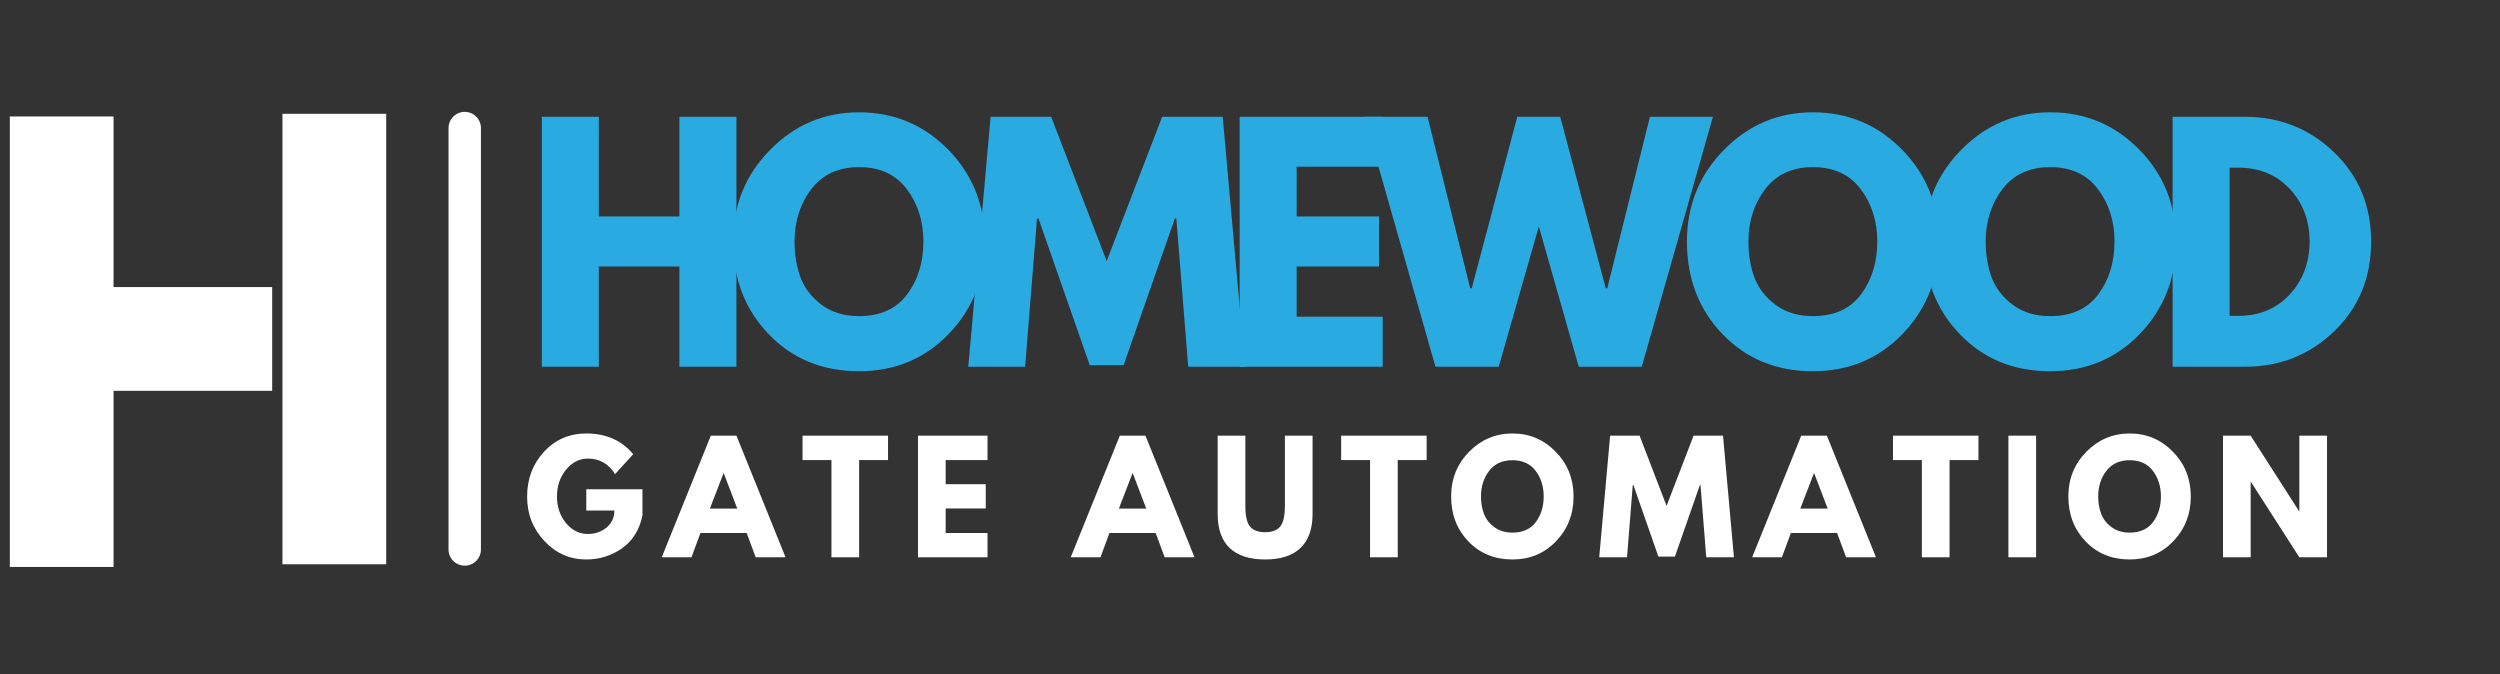 <svg xmlns="http://www.w3.org/2000/svg" xmlns:xlink="http://www.w3.org/1999/xlink" width="382" viewBox="0 0 286.5 77.25" height="103" preserveAspectRatio="xMidYMid meet"><rect x="0" y="0" width="286.5" height="77.25" fill="#333333" stroke="none"/><defs><g></g><clipPath id="0474c2d2d0"><path d="M 1.129 7 L 14 7 L 14 71 L 1.129 71 Z M 1.129 7 " clip-rule="nonzero"></path></clipPath><clipPath id="c4c40ba564"><path d="M 1.129 32 L 38 32 L 38 45 L 1.129 45 Z M 1.129 32 " clip-rule="nonzero"></path></clipPath></defs><g fill="#29abe2" fill-opacity="1"><g transform="translate(60.017, 42.026)"><g><path d="M 8.609 -11.484 L 8.609 0 L 2.078 0 L 2.078 -28.641 L 8.609 -28.641 L 8.609 -17.219 L 17.844 -17.219 L 17.844 -28.641 L 24.375 -28.641 L 24.375 0 L 17.844 0 L 17.844 -11.484 Z M 8.609 -11.484 "></path></g></g></g><g fill="#29abe2" fill-opacity="1"><g transform="translate(83.213, 42.026)"><g><path d="M 0.797 -14.344 C 0.797 -18.477 2.207 -21.977 5.031 -24.844 C 7.852 -27.719 11.254 -29.156 15.234 -29.156 C 19.242 -29.156 22.648 -27.727 25.453 -24.875 C 28.254 -22.02 29.656 -18.508 29.656 -14.344 C 29.656 -10.156 28.273 -6.629 25.516 -3.766 C 22.766 -0.91 19.336 0.516 15.234 0.516 C 11.047 0.516 7.594 -0.898 4.875 -3.734 C 2.156 -6.566 0.797 -10.102 0.797 -14.344 Z M 7.844 -14.344 C 7.844 -12.832 8.07 -11.457 8.531 -10.219 C 9 -8.988 9.812 -7.941 10.969 -7.078 C 12.125 -6.223 13.547 -5.797 15.234 -5.797 C 17.672 -5.797 19.508 -6.629 20.75 -8.297 C 21.988 -9.961 22.609 -11.977 22.609 -14.344 C 22.609 -16.676 21.973 -18.68 20.703 -20.359 C 19.441 -22.035 17.617 -22.875 15.234 -22.875 C 12.879 -22.875 11.055 -22.035 9.766 -20.359 C 8.484 -18.68 7.844 -16.676 7.844 -14.344 Z M 7.844 -14.344 "></path></g></g></g><g fill="#29abe2" fill-opacity="1"><g transform="translate(110.402, 42.026)"><g><path d="M 25.766 0 L 24.406 -16.984 L 24.234 -16.984 L 18.359 -0.172 L 14.484 -0.172 L 8.609 -16.984 L 8.438 -16.984 L 7.078 0 L 0.562 0 L 3.125 -28.641 L 10.062 -28.641 L 16.422 -12.109 L 22.781 -28.641 L 29.719 -28.641 L 32.281 0 Z M 25.766 0 "></path></g></g></g><g fill="#29abe2" fill-opacity="1"><g transform="translate(139.987, 42.026)"><g><path d="M 18.469 -28.641 L 18.469 -22.922 L 8.609 -22.922 L 8.609 -17.219 L 18.047 -17.219 L 18.047 -11.484 L 8.609 -11.484 L 8.609 -5.734 L 18.469 -5.734 L 18.469 0 L 2.078 0 L 2.078 -28.641 Z M 18.469 -28.641 "></path></g></g></g><g fill="#29abe2" fill-opacity="1"><g transform="translate(156.863, 42.026)"><g><path d="M 24.062 0 L 19.484 -16.078 L 14.891 0 L 7.641 0 L -0.516 -28.641 L 6.734 -28.641 L 11.625 -8.984 L 11.797 -8.984 L 17.016 -28.641 L 21.938 -28.641 L 27.156 -8.984 L 27.328 -8.984 L 32.219 -28.641 L 39.438 -28.641 L 31.281 0 Z M 24.062 0 "></path></g></g></g><g fill="#29abe2" fill-opacity="1"><g transform="translate(192.526, 42.026)"><g><path d="M 0.797 -14.344 C 0.797 -18.477 2.207 -21.977 5.031 -24.844 C 7.852 -27.719 11.254 -29.156 15.234 -29.156 C 19.242 -29.156 22.648 -27.727 25.453 -24.875 C 28.254 -22.02 29.656 -18.508 29.656 -14.344 C 29.656 -10.156 28.273 -6.629 25.516 -3.766 C 22.766 -0.91 19.336 0.516 15.234 0.516 C 11.047 0.516 7.594 -0.898 4.875 -3.734 C 2.156 -6.566 0.797 -10.102 0.797 -14.344 Z M 7.844 -14.344 C 7.844 -12.832 8.07 -11.457 8.531 -10.219 C 9 -8.988 9.812 -7.941 10.969 -7.078 C 12.125 -6.223 13.547 -5.797 15.234 -5.797 C 17.672 -5.797 19.508 -6.629 20.75 -8.297 C 21.988 -9.961 22.609 -11.977 22.609 -14.344 C 22.609 -16.676 21.973 -18.68 20.703 -20.359 C 19.441 -22.035 17.617 -22.875 15.234 -22.875 C 12.879 -22.875 11.055 -22.035 9.766 -20.359 C 8.484 -18.68 7.844 -16.676 7.844 -14.344 Z M 7.844 -14.344 "></path></g></g></g><g fill="#29abe2" fill-opacity="1"><g transform="translate(219.715, 42.026)"><g><path d="M 0.797 -14.344 C 0.797 -18.477 2.207 -21.977 5.031 -24.844 C 7.852 -27.719 11.254 -29.156 15.234 -29.156 C 19.242 -29.156 22.648 -27.727 25.453 -24.875 C 28.254 -22.02 29.656 -18.508 29.656 -14.344 C 29.656 -10.156 28.273 -6.629 25.516 -3.766 C 22.766 -0.91 19.336 0.516 15.234 0.516 C 11.047 0.516 7.594 -0.898 4.875 -3.734 C 2.156 -6.566 0.797 -10.102 0.797 -14.344 Z M 7.844 -14.344 C 7.844 -12.832 8.07 -11.457 8.531 -10.219 C 9 -8.988 9.812 -7.941 10.969 -7.078 C 12.125 -6.223 13.547 -5.797 15.234 -5.797 C 17.672 -5.797 19.508 -6.629 20.75 -8.297 C 21.988 -9.961 22.609 -11.977 22.609 -14.344 C 22.609 -16.676 21.973 -18.68 20.703 -20.359 C 19.441 -22.035 17.617 -22.875 15.234 -22.875 C 12.879 -22.875 11.055 -22.035 9.766 -20.359 C 8.484 -18.68 7.844 -16.676 7.844 -14.344 Z M 7.844 -14.344 "></path></g></g></g><g fill="#29abe2" fill-opacity="1"><g transform="translate(246.904, 42.026)"><g><path d="M 2.078 -28.641 L 10.375 -28.641 C 14.363 -28.641 17.77 -27.281 20.594 -24.562 C 23.414 -21.844 24.828 -18.438 24.828 -14.344 C 24.828 -10.219 23.422 -6.797 20.609 -4.078 C 17.797 -1.359 14.383 0 10.375 0 L 2.078 0 Z M 8.609 -5.828 L 9.609 -5.828 C 11.992 -5.828 13.941 -6.629 15.453 -8.234 C 16.973 -9.848 17.75 -11.867 17.781 -14.297 C 17.781 -16.734 17.02 -18.758 15.5 -20.375 C 13.988 -22 12.023 -22.812 9.609 -22.812 L 8.609 -22.812 Z M 8.609 -5.828 "></path></g></g></g><g fill="#ffffff" fill-opacity="1"><g transform="translate(60.017, 63.865)"><g><path d="M 13.609 -7.797 L 13.609 -4.781 C 13.254 -3.125 12.469 -1.867 11.25 -1.016 C 10.031 -0.172 8.672 0.25 7.172 0.25 C 5.297 0.25 3.695 -0.453 2.375 -1.859 C 1.051 -3.266 0.391 -4.961 0.391 -6.953 C 0.391 -8.984 1.035 -10.695 2.328 -12.094 C 3.617 -13.488 5.234 -14.188 7.172 -14.188 C 9.441 -14.188 11.234 -13.395 12.547 -11.812 L 10.469 -9.531 C 9.727 -10.719 8.691 -11.312 7.359 -11.312 C 6.379 -11.312 5.539 -10.883 4.844 -10.031 C 4.156 -9.188 3.812 -8.16 3.812 -6.953 C 3.812 -5.773 4.156 -4.766 4.844 -3.922 C 5.539 -3.086 6.379 -2.672 7.359 -2.672 C 8.172 -2.672 8.879 -2.914 9.484 -3.406 C 10.086 -3.895 10.391 -4.547 10.391 -5.359 L 7.172 -5.359 L 7.172 -7.797 Z M 13.609 -7.797 "></path></g></g></g><g fill="#ffffff" fill-opacity="1"><g transform="translate(76.304, 63.865)"><g><path d="M 8.094 -13.938 L 13.719 0 L 10.297 0 L 9.266 -2.781 L 3.969 -2.781 L 2.938 0 L -0.469 0 L 5.156 -13.938 Z M 8.188 -5.578 L 6.641 -9.625 L 6.609 -9.625 L 5.047 -5.578 Z M 8.188 -5.578 "></path></g></g></g><g fill="#ffffff" fill-opacity="1"><g transform="translate(91.831, 63.865)"><g><path d="M 0.141 -11.141 L 0.141 -13.938 L 9.938 -13.938 L 9.938 -11.141 L 6.625 -11.141 L 6.625 0 L 3.453 0 L 3.453 -11.141 Z M 0.141 -11.141 "></path></g></g></g><g fill="#ffffff" fill-opacity="1"><g transform="translate(104.185, 63.865)"><g><path d="M 8.984 -13.938 L 8.984 -11.141 L 4.188 -11.141 L 4.188 -8.375 L 8.781 -8.375 L 8.781 -5.594 L 4.188 -5.594 L 4.188 -2.781 L 8.984 -2.781 L 8.984 0 L 1.016 0 L 1.016 -13.938 Z M 8.984 -13.938 "></path></g></g></g><g fill="#ffffff" fill-opacity="1"><g transform="translate(116.27, 63.865)"><g></g></g></g><g fill="#ffffff" fill-opacity="1"><g transform="translate(123.174, 63.865)"><g><path d="M 8.094 -13.938 L 13.719 0 L 10.297 0 L 9.266 -2.781 L 3.969 -2.781 L 2.938 0 L -0.469 0 L 5.156 -13.938 Z M 8.188 -5.578 L 6.641 -9.625 L 6.609 -9.625 L 5.047 -5.578 Z M 8.188 -5.578 "></path></g></g></g><g fill="#ffffff" fill-opacity="1"><g transform="translate(138.701, 63.865)"><g><path d="M 11.719 -13.938 L 11.719 -4.953 C 11.719 -3.234 11.254 -1.938 10.328 -1.062 C 9.41 -0.188 8.062 0.25 6.281 0.25 C 4.5 0.25 3.145 -0.188 2.219 -1.062 C 1.301 -1.938 0.844 -3.234 0.844 -4.953 L 0.844 -13.938 L 4.016 -13.938 L 4.016 -5.875 C 4.016 -4.75 4.191 -3.969 4.547 -3.531 C 4.898 -3.094 5.477 -2.875 6.281 -2.875 C 7.082 -2.875 7.66 -3.094 8.016 -3.531 C 8.367 -3.969 8.547 -4.75 8.547 -5.875 L 8.547 -13.938 Z M 11.719 -13.938 "></path></g></g></g><g fill="#ffffff" fill-opacity="1"><g transform="translate(153.554, 63.865)"><g><path d="M 0.141 -11.141 L 0.141 -13.938 L 9.938 -13.938 L 9.938 -11.141 L 6.625 -11.141 L 6.625 0 L 3.453 0 L 3.453 -11.141 Z M 0.141 -11.141 "></path></g></g></g><g fill="#ffffff" fill-opacity="1"><g transform="translate(165.908, 63.865)"><g><path d="M 0.391 -6.969 C 0.391 -8.988 1.078 -10.695 2.453 -12.094 C 3.828 -13.488 5.484 -14.188 7.422 -14.188 C 9.367 -14.188 11.02 -13.488 12.375 -12.094 C 13.738 -10.707 14.422 -9 14.422 -6.969 C 14.422 -4.938 13.75 -3.223 12.406 -1.828 C 11.07 -0.441 9.41 0.25 7.422 0.25 C 5.379 0.25 3.695 -0.438 2.375 -1.812 C 1.051 -3.195 0.391 -4.914 0.391 -6.969 Z M 3.812 -6.969 C 3.812 -6.238 3.926 -5.57 4.156 -4.969 C 4.383 -4.375 4.781 -3.867 5.344 -3.453 C 5.906 -3.035 6.598 -2.828 7.422 -2.828 C 8.598 -2.828 9.488 -3.227 10.094 -4.031 C 10.695 -4.844 11 -5.82 11 -6.969 C 11 -8.113 10.691 -9.094 10.078 -9.906 C 9.461 -10.719 8.578 -11.125 7.422 -11.125 C 6.266 -11.125 5.375 -10.719 4.75 -9.906 C 4.125 -9.094 3.812 -8.113 3.812 -6.969 Z M 3.812 -6.969 "></path></g></g></g><g fill="#ffffff" fill-opacity="1"><g transform="translate(183.005, 63.865)"><g><path d="M 12.531 0 L 11.875 -8.266 L 11.797 -8.266 L 8.938 -0.078 L 7.047 -0.078 L 4.188 -8.266 L 4.109 -8.266 L 3.453 0 L 0.266 0 L 1.516 -13.938 L 4.891 -13.938 L 7.984 -5.891 L 11.078 -13.938 L 14.453 -13.938 L 15.703 0 Z M 12.531 0 "></path></g></g></g><g fill="#ffffff" fill-opacity="1"><g transform="translate(201.266, 63.865)"><g><path d="M 8.094 -13.938 L 13.719 0 L 10.297 0 L 9.266 -2.781 L 3.969 -2.781 L 2.938 0 L -0.469 0 L 5.156 -13.938 Z M 8.188 -5.578 L 6.641 -9.625 L 6.609 -9.625 L 5.047 -5.578 Z M 8.188 -5.578 "></path></g></g></g><g fill="#ffffff" fill-opacity="1"><g transform="translate(216.793, 63.865)"><g><path d="M 0.141 -11.141 L 0.141 -13.938 L 9.938 -13.938 L 9.938 -11.141 L 6.625 -11.141 L 6.625 0 L 3.453 0 L 3.453 -11.141 Z M 0.141 -11.141 "></path></g></g></g><g fill="#ffffff" fill-opacity="1"><g transform="translate(229.148, 63.865)"><g><path d="M 4.188 -13.938 L 4.188 0 L 1.016 0 L 1.016 -13.938 Z M 4.188 -13.938 "></path></g></g></g><g fill="#ffffff" fill-opacity="1"><g transform="translate(236.642, 63.865)"><g><path d="M 0.391 -6.969 C 0.391 -8.988 1.078 -10.695 2.453 -12.094 C 3.828 -13.488 5.484 -14.188 7.422 -14.188 C 9.367 -14.188 11.02 -13.488 12.375 -12.094 C 13.738 -10.707 14.422 -9 14.422 -6.969 C 14.422 -4.938 13.75 -3.223 12.406 -1.828 C 11.07 -0.441 9.41 0.25 7.422 0.25 C 5.379 0.25 3.695 -0.438 2.375 -1.812 C 1.051 -3.195 0.391 -4.914 0.391 -6.969 Z M 3.812 -6.969 C 3.812 -6.238 3.926 -5.57 4.156 -4.969 C 4.383 -4.375 4.781 -3.867 5.344 -3.453 C 5.906 -3.035 6.598 -2.828 7.422 -2.828 C 8.598 -2.828 9.488 -3.227 10.094 -4.031 C 10.695 -4.844 11 -5.82 11 -6.969 C 11 -8.113 10.691 -9.094 10.078 -9.906 C 9.461 -10.719 8.578 -11.125 7.422 -11.125 C 6.266 -11.125 5.375 -10.719 4.75 -9.906 C 4.125 -9.094 3.812 -8.113 3.812 -6.969 Z M 3.812 -6.969 "></path></g></g></g><g fill="#ffffff" fill-opacity="1"><g transform="translate(253.739, 63.865)"><g><path d="M 4.188 -8.641 L 4.188 0 L 1.016 0 L 1.016 -13.938 L 4.188 -13.938 L 9.734 -5.281 L 9.766 -5.281 L 9.766 -13.938 L 12.938 -13.938 L 12.938 0 L 9.766 0 L 4.219 -8.641 Z M 4.188 -8.641 "></path></g></g></g><path stroke-linecap="round" transform="matrix(0, 0.743, -0.743, 0, 55.116, 12.82)" fill="none" stroke-linejoin="miter" d="M 2.499 2.501 L 67.494 2.501 " stroke="#ffffff" stroke-width="5" stroke-opacity="1" stroke-miterlimit="4"></path><path stroke-linecap="butt" transform="matrix(0, 0.743, -0.743, 0, 44.257, 13.042)" fill="none" stroke-linejoin="miter" d="M 0.002 7.998 L 69.477 7.998 " stroke="#ffffff" stroke-width="16" stroke-opacity="1" stroke-miterlimit="4"></path><g clip-path="url(#0474c2d2d0)"><path stroke-linecap="butt" transform="matrix(0, 0.743, -0.743, 0, 13.012, 13.346)" fill="none" stroke-linejoin="miter" d="M 0.002 7.999 L 69.477 7.999 " stroke="#ffffff" stroke-width="16" stroke-opacity="1" stroke-miterlimit="4"></path></g><g clip-path="url(#c4c40ba564)"><path stroke-linecap="butt" transform="matrix(-0.743, 0, 0, -0.743, 31.19, 44.784)" fill="none" stroke-linejoin="miter" d="M -0.003 7.997 L 32.482 7.997 " stroke="#ffffff" stroke-width="16" stroke-opacity="1" stroke-miterlimit="4"></path></g></svg>